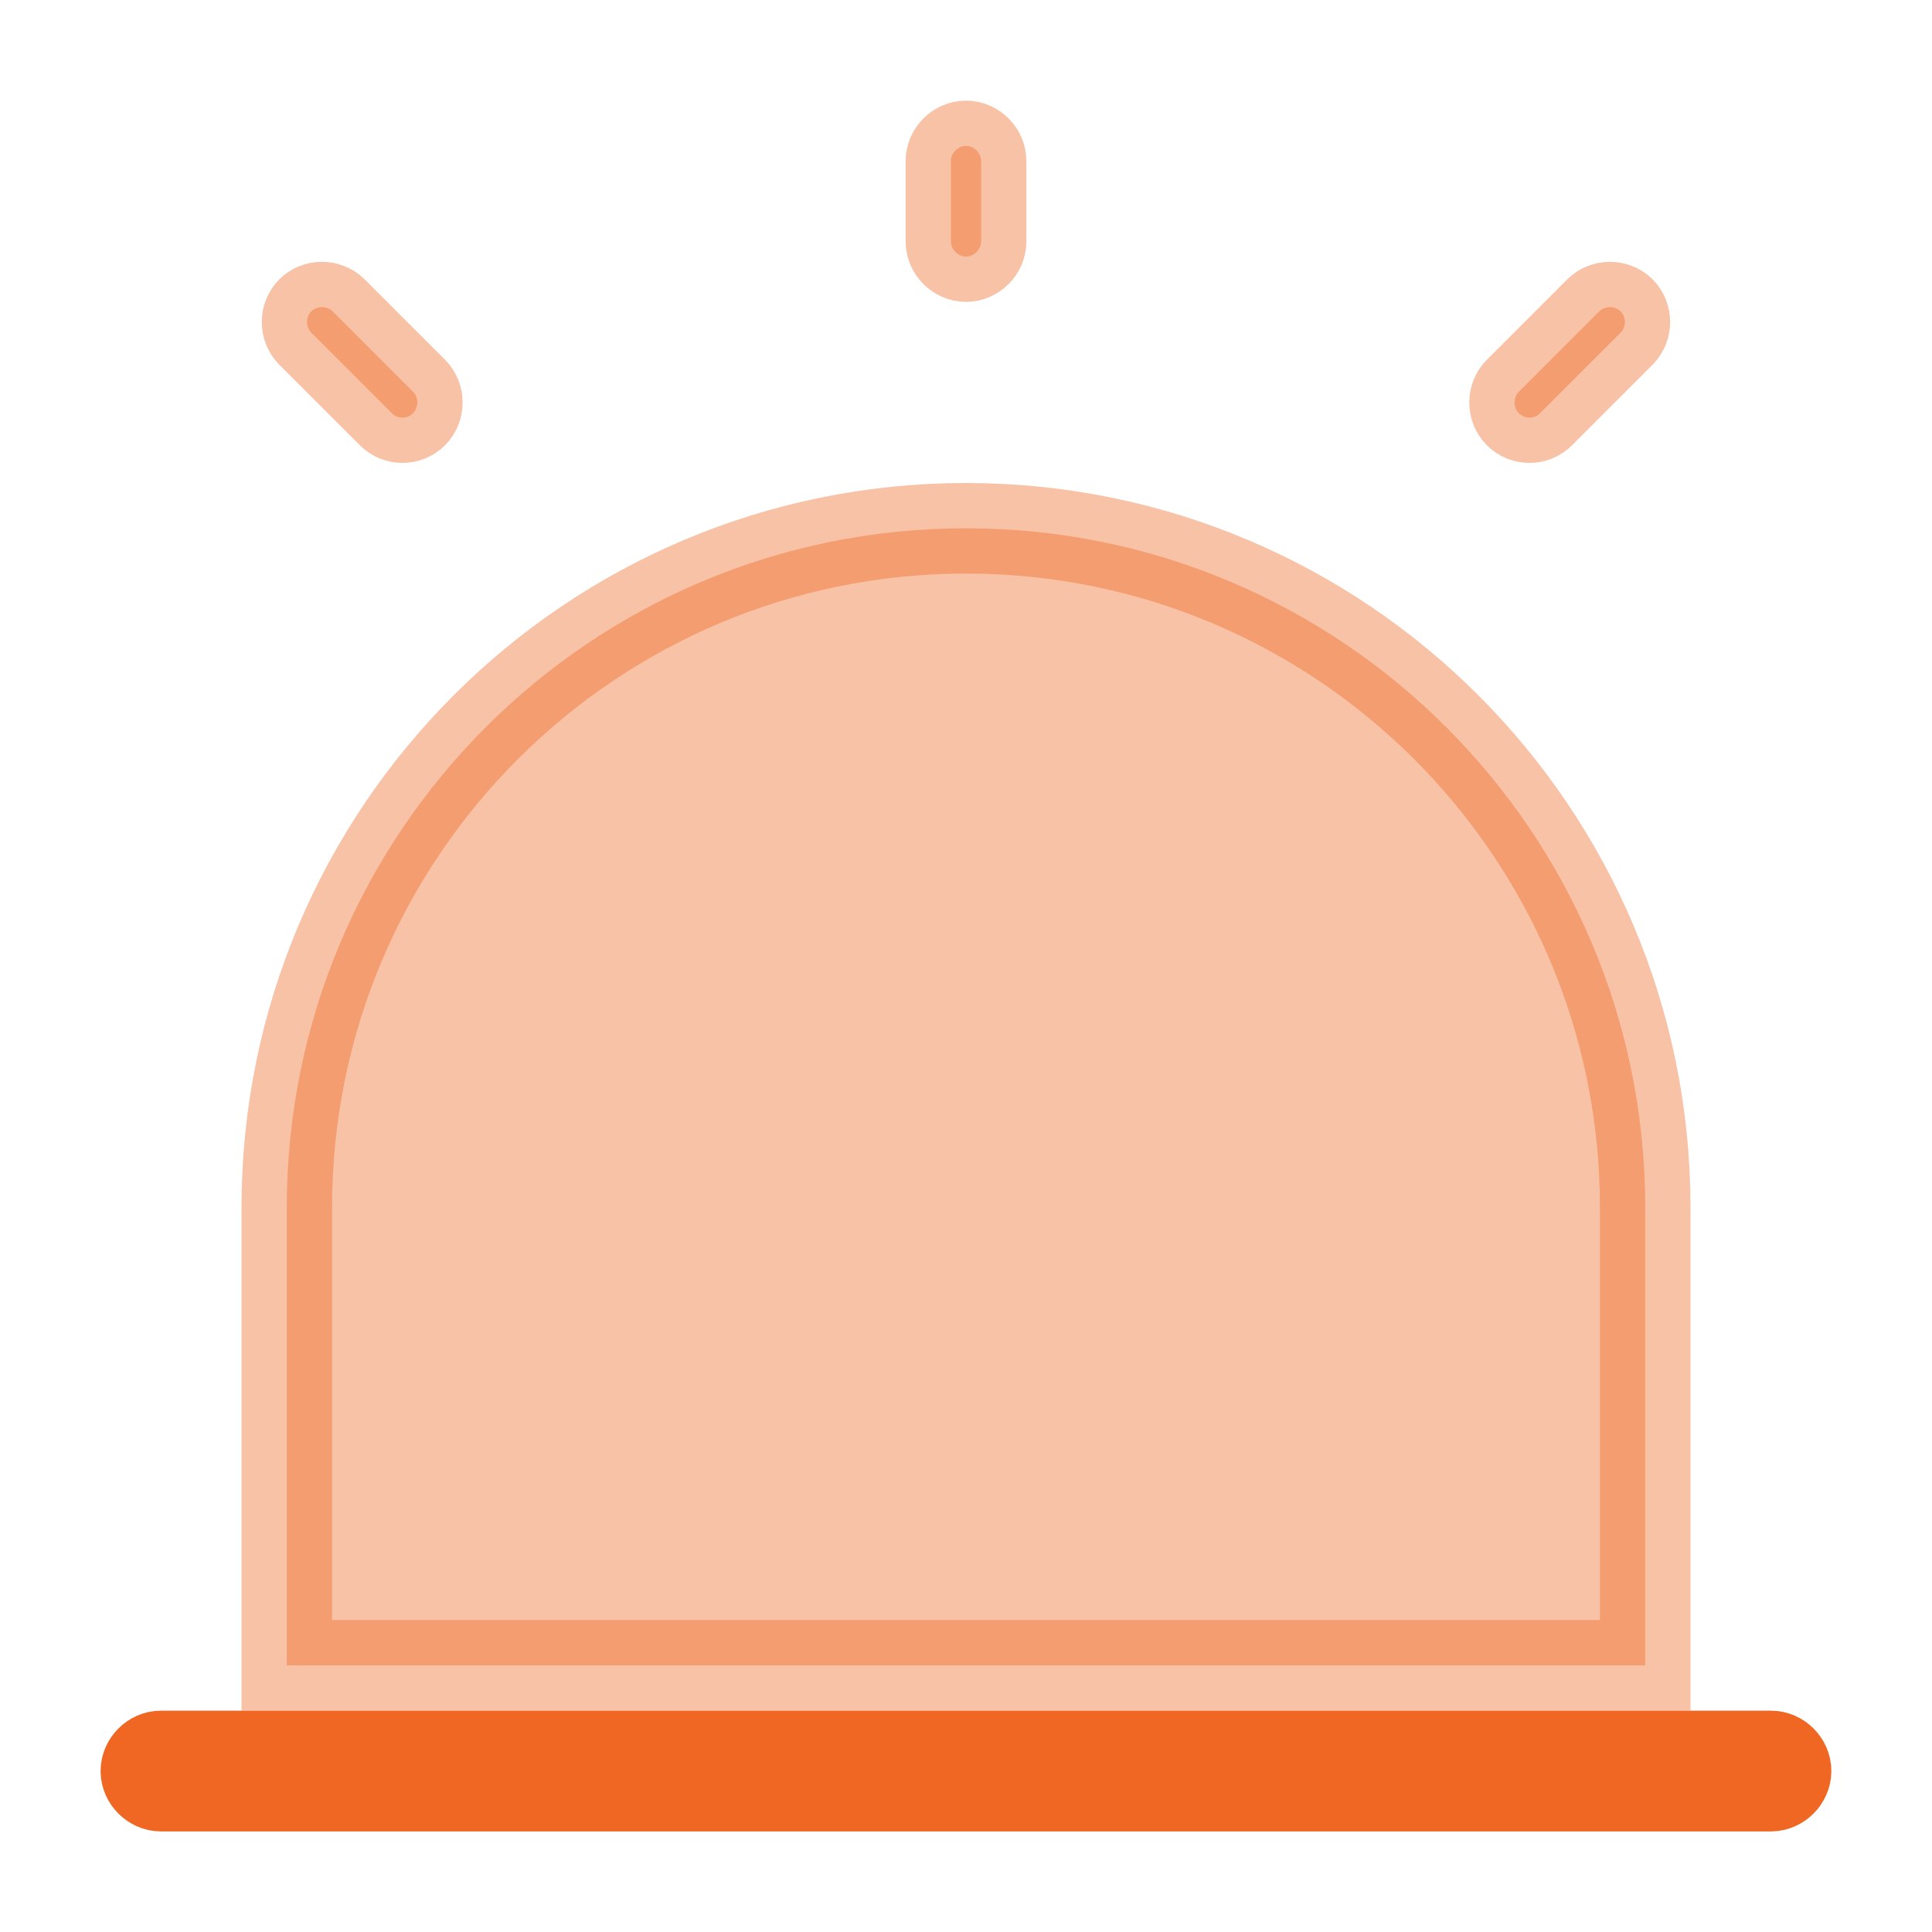 <?xml version="1.0" encoding="UTF-8"?>
<svg xmlns="http://www.w3.org/2000/svg" width="32" height="32" viewBox="0 0 32 32" fill="none">
  <path d="M2.666 29.084H29.333C29.465 29.084 29.583 29.201 29.583 29.334C29.583 29.466 29.465 29.583 29.333 29.584H2.666C2.534 29.584 2.416 29.466 2.416 29.334C2.416 29.201 2.534 29.084 2.666 29.084Z" fill="#EF6722" stroke="#EF6722" stroke-width="1.5"></path>
  <path opacity="0.4" d="M16 8.75C22.212 8.75 27.25 13.787 27.25 20V27.583H4.75V20C4.75 13.787 9.788 8.75 16 8.75Z" fill="#EF6722" stroke="#EF6722" stroke-width="1.5"></path>
  <path opacity="0.4" d="M16 2.417C16.133 2.417 16.25 2.534 16.25 2.667V4C16.25 4.132 16.133 4.25 16 4.25C15.867 4.25 15.75 4.132 15.75 4V2.667C15.75 2.534 15.867 2.417 16 2.417Z" fill="#EF6722" stroke="#EF6722" stroke-width="1.5"></path>
  <path opacity="0.4" d="M5.156 5.157C5.25 5.063 5.415 5.064 5.509 5.157L6.842 6.49C6.936 6.584 6.936 6.749 6.842 6.843C6.79 6.895 6.731 6.917 6.666 6.917C6.601 6.917 6.541 6.895 6.489 6.843L5.156 5.51C5.063 5.416 5.062 5.251 5.156 5.157Z" fill="#EF6722" stroke="#EF6722" stroke-width="1.5"></path>
  <path opacity="0.4" d="M26.489 5.157C26.583 5.064 26.748 5.064 26.842 5.157C26.936 5.251 26.936 5.416 26.842 5.51L25.509 6.843C25.457 6.895 25.398 6.917 25.333 6.917C25.268 6.917 25.208 6.895 25.156 6.843C25.063 6.749 25.063 6.584 25.156 6.49L26.489 5.157Z" fill="#EF6722" stroke="#EF6722" stroke-width="1.5"></path>
</svg>

